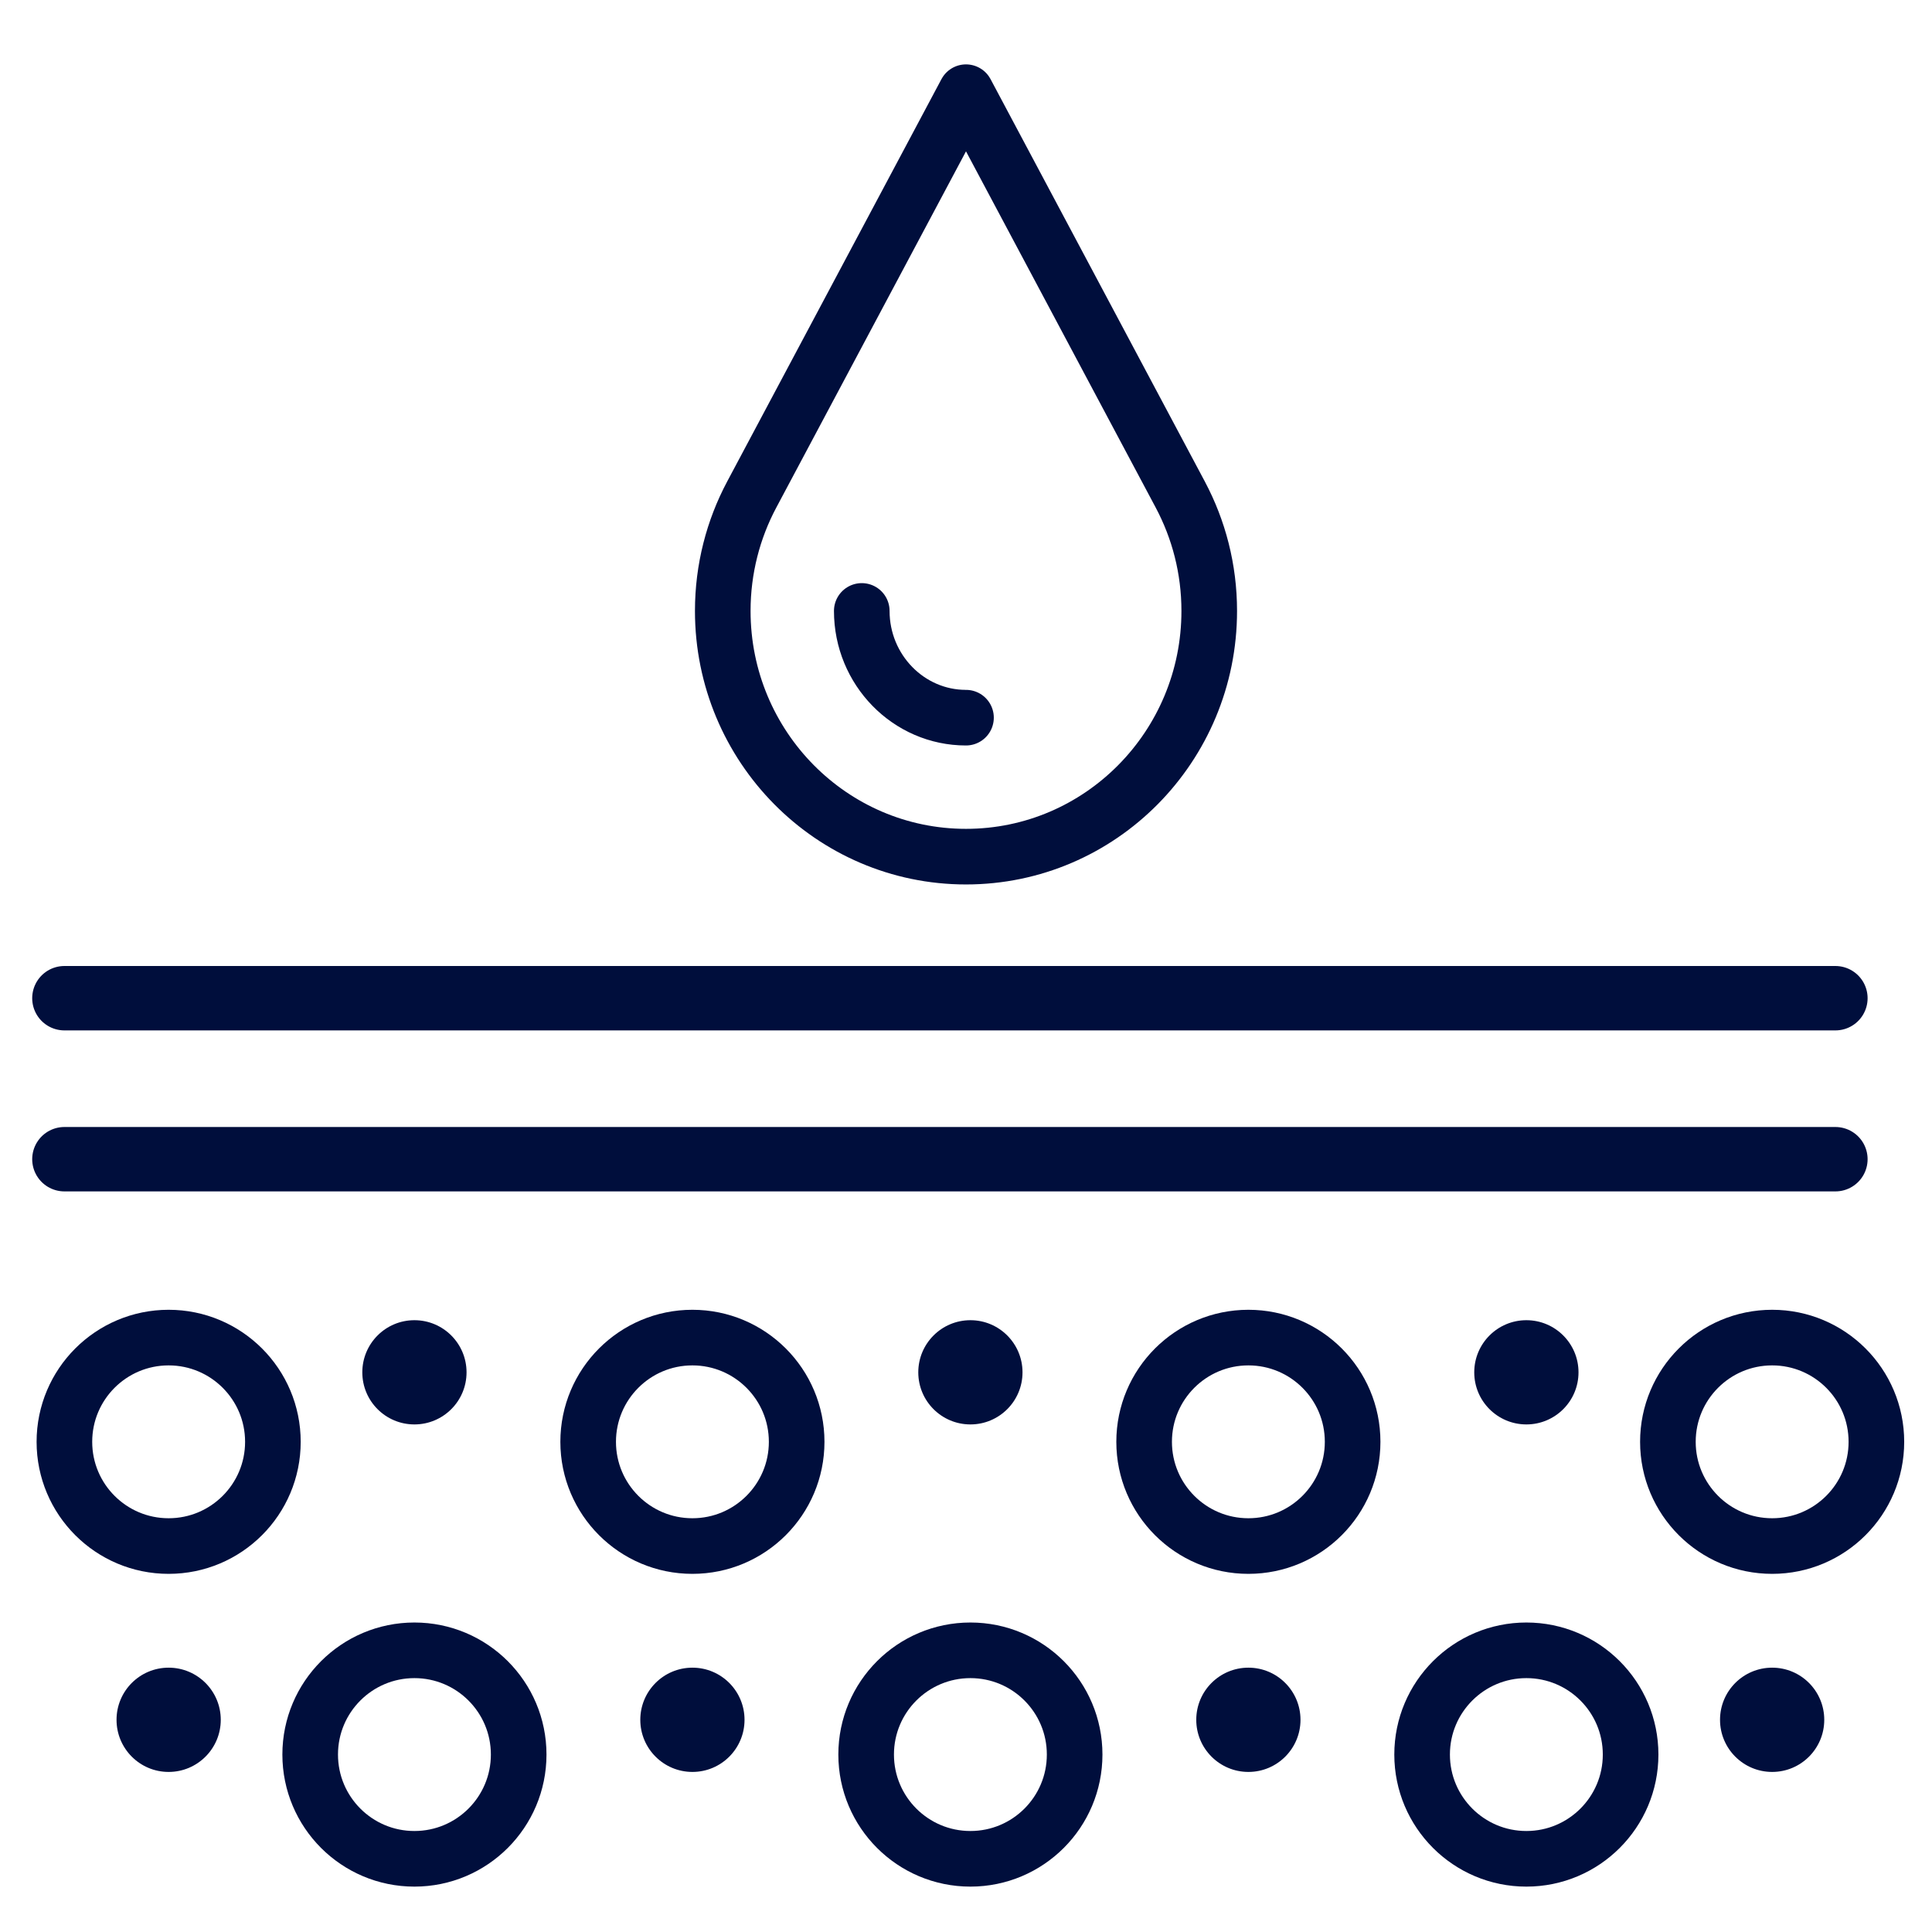 <svg width="60" height="60" viewBox="0 0 60 60" fill="none" xmlns="http://www.w3.org/2000/svg">
<path d="M37.554 18.973C37.554 23.186 34.172 26.604 30 26.604C25.828 26.604 22.446 23.186 22.446 18.973C22.446 17.667 22.772 16.437 23.344 15.362L30 2.863L36.656 15.362C37.228 16.439 37.554 17.667 37.554 18.973Z" stroke="#000E3C" stroke-width="1.727" stroke-linecap="round" stroke-linejoin="round"/>
<path d="M30 22.288C28.215 22.288 26.763 20.801 26.763 18.973" stroke="#000E3C" stroke-width="1.727" stroke-linecap="round" stroke-linejoin="round"/>
<path d="M2 36H57" stroke="#000E3C" stroke-width="2" stroke-linecap="round" stroke-linejoin="round"/>
<path d="M2 31H57" stroke="#000E3C" stroke-width="2" stroke-linecap="round" stroke-linejoin="round"/>
<path d="M38.77 48.014C40.558 48.014 42.007 46.565 42.007 44.777C42.007 42.989 40.558 41.54 38.77 41.54C36.982 41.54 35.532 42.989 35.532 44.777C35.532 46.565 36.982 48.014 38.77 48.014Z" stroke="#000E3C" stroke-width="1.727" stroke-linecap="round" stroke-linejoin="round"/>
<path d="M21.503 48.014C23.291 48.014 24.741 46.565 24.741 44.777C24.741 42.989 23.291 41.54 21.503 41.54C19.715 41.54 18.266 42.989 18.266 44.777C18.266 46.565 19.715 48.014 21.503 48.014Z" stroke="#000E3C" stroke-width="1.727" stroke-linecap="round" stroke-linejoin="round"/>
<path d="M30.137 44.237C31.031 44.237 31.755 43.513 31.755 42.619C31.755 41.725 31.031 41 30.137 41C29.243 41 28.518 41.725 28.518 42.619C28.518 43.513 29.243 44.237 30.137 44.237Z" fill="#000E3C"/>
<path d="M12.87 44.237C13.764 44.237 14.489 43.513 14.489 42.619C14.489 41.725 13.764 41 12.87 41C11.976 41 11.252 41.725 11.252 42.619C11.252 43.513 11.976 44.237 12.87 44.237Z" fill="#000E3C"/>
<path d="M5.237 55.029C6.131 55.029 6.856 54.304 6.856 53.41C6.856 52.516 6.131 51.791 5.237 51.791C4.343 51.791 3.619 52.516 3.619 53.41C3.619 54.304 4.343 55.029 5.237 55.029Z" fill="#000E3C"/>
<path d="M21.504 55.029C22.398 55.029 23.122 54.304 23.122 53.41C23.122 52.516 22.398 51.791 21.504 51.791C20.61 51.791 19.885 52.516 19.885 53.41C19.885 54.304 20.61 55.029 21.504 55.029Z" fill="#000E3C"/>
<path d="M38.77 55.029C39.664 55.029 40.388 54.304 40.388 53.41C40.388 52.516 39.664 51.791 38.77 51.791C37.876 51.791 37.151 52.516 37.151 53.41C37.151 54.304 37.876 55.029 38.77 55.029Z" fill="#000E3C"/>
<path d="M55.036 55.029C55.93 55.029 56.654 54.304 56.654 53.41C56.654 52.516 55.93 51.791 55.036 51.791C54.142 51.791 53.417 52.516 53.417 53.41C53.417 54.304 54.142 55.029 55.036 55.029Z" fill="#000E3C"/>
<path d="M47.403 44.237C48.297 44.237 49.022 43.513 49.022 42.619C49.022 41.725 48.297 41 47.403 41C46.509 41 45.784 41.725 45.784 42.619C45.784 43.513 46.509 44.237 47.403 44.237Z" fill="#000E3C"/>
<path d="M55.036 48.014C56.824 48.014 58.273 46.565 58.273 44.777C58.273 42.989 56.824 41.54 55.036 41.54C53.248 41.54 51.798 42.989 51.798 44.777C51.798 46.565 53.248 48.014 55.036 48.014Z" stroke="#000E3C" stroke-width="1.727" stroke-linecap="round" stroke-linejoin="round"/>
<path d="M5.237 48.014C7.025 48.014 8.475 46.565 8.475 44.777C8.475 42.989 7.025 41.54 5.237 41.54C3.449 41.54 2 42.989 2 44.777C2 46.565 3.449 48.014 5.237 48.014Z" stroke="#000E3C" stroke-width="1.727" stroke-linecap="round" stroke-linejoin="round"/>
<path d="M12.87 57.727C14.658 57.727 16.108 56.277 16.108 54.489C16.108 52.701 14.658 51.252 12.87 51.252C11.082 51.252 9.633 52.701 9.633 54.489C9.633 56.277 11.082 57.727 12.87 57.727Z" stroke="#000E3C" stroke-width="1.727" stroke-linecap="round" stroke-linejoin="round"/>
<path d="M30.137 57.727C31.925 57.727 33.374 56.277 33.374 54.489C33.374 52.701 31.925 51.252 30.137 51.252C28.349 51.252 26.899 52.701 26.899 54.489C26.899 56.277 28.349 57.727 30.137 57.727Z" stroke="#000E3C" stroke-width="1.727" stroke-linecap="round" stroke-linejoin="round"/>
<path d="M47.403 57.727C49.191 57.727 50.64 56.277 50.64 54.489C50.64 52.701 49.191 51.252 47.403 51.252C45.615 51.252 44.165 52.701 44.165 54.489C44.165 56.277 45.615 57.727 47.403 57.727Z" stroke="#000E3C" stroke-width="1.727" stroke-linecap="round" stroke-linejoin="round"/>
</svg>
